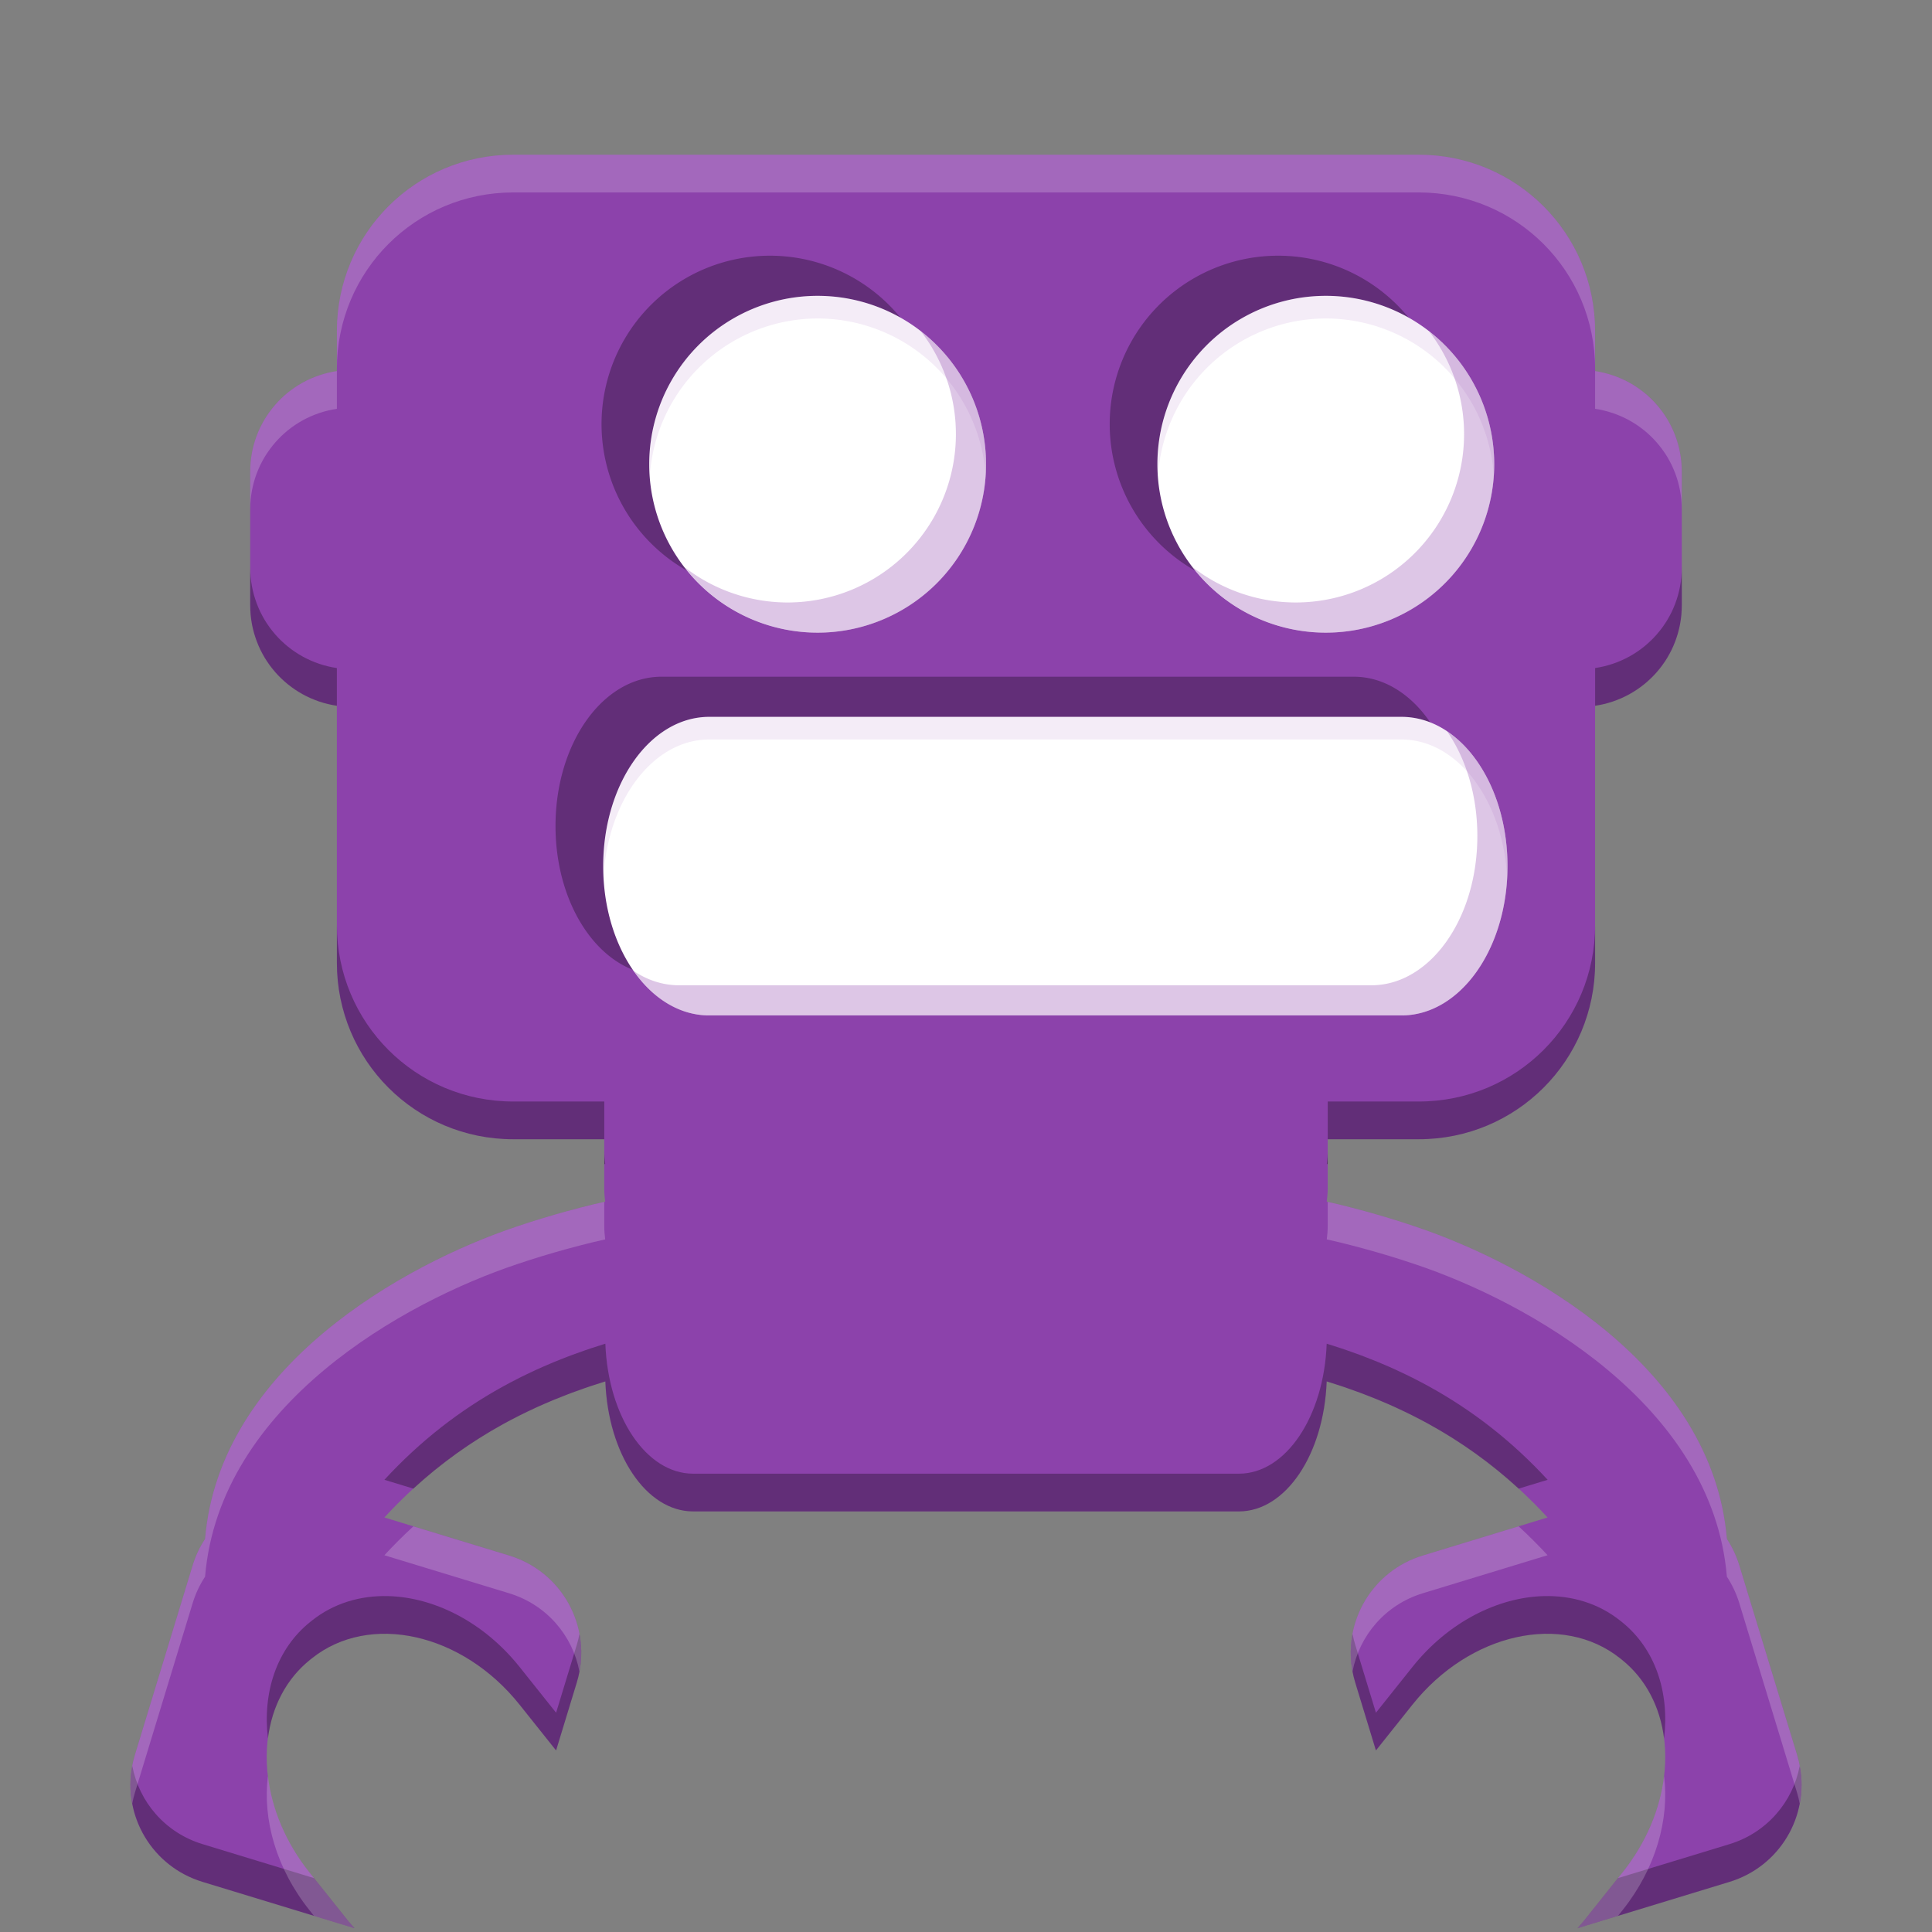 <svg width="512" height="512" version="1.1" viewBox="0 0 135.47 135.47" xmlns="http://www.w3.org/2000/svg"><rect x="0" y="0" width="135.47" height="135.47" fill="#808080" stroke="none"/><g stroke-linecap="round" stroke-linejoin="round"><path d="m35.99 10.848c-6.852 0-12.368 5.516-12.368 12.368v2.804c-0.419 0.061-0.824 0.16-1.216 0.291-0.023 0.008-0.046 0.015-0.069 0.023-0.181 0.062-0.358 0.131-0.532 0.207-0.02 0.009-0.04 0.018-0.06 0.027-0.177 0.08-0.351 0.165-0.521 0.258-8e-3 0.004-0.016 0.01-0.024 0.014-0.35 0.195-0.681 0.418-0.991 0.667-0.013 0.01-0.026 0.02-0.04 0.031-0.146 0.118-0.285 0.243-0.421 0.373-0.018 0.017-0.036 0.034-0.054 0.051-0.133 0.129-0.26 0.264-0.382 0.403-0.016 0.019-0.032 0.038-0.048 0.056-0.12 0.14-0.236 0.284-0.345 0.433-0.015 0.02-0.029 0.041-0.044 0.062-0.11 0.153-0.215 0.309-0.312 0.47-0.007 0.013-0.015 0.025-0.022 0.038-0.094 0.159-0.182 0.322-0.264 0.489-0.008 0.016-0.018 0.032-0.025 0.048-0.082 0.169-0.155 0.342-0.224 0.518-0.01 0.026-0.019 0.051-0.03 0.076-0.065 0.174-0.123 0.352-0.175 0.532-0.008 0.028-0.017 0.056-0.024 0.084-0.052 0.191-0.099 0.385-0.135 0.582 0 2e-3 -8.44e-4 0.004-0.001 0.005-2.96e-4 0.002-2.92e-4 0.004-6.12e-4 0.005-0.038 0.207-0.067 0.416-0.087 0.628-0.001 0.01-0.002 0.021-0.002 0.031-0.019 0.214-0.029 0.43-0.029 0.649v9.361c0 0.219 0.01 0.434 0.029 0.648 0.001 0.011 0.001 0.022 0.002 0.032 0.02 0.212 0.049 0.421 0.087 0.627 0.001 5e-3 0.002 0.01 0.002 0.015 0.036 0.196 0.082 0.388 0.134 0.577 0.008 0.029 0.016 0.058 0.024 0.087 0.052 0.18 0.11 0.357 0.175 0.53 0.01 0.026 0.019 0.051 0.03 0.077 0.068 0.176 0.142 0.35 0.223 0.519 0.008 0.016 0.017 0.031 0.024 0.047 0.084 0.17 0.174 0.336 0.27 0.498 4e-3 0.009 0.01 0.017 0.015 0.026 0.099 0.164 0.205 0.322 0.316 0.477 0.014 0.019 0.026 0.039 0.041 0.058 0.108 0.147 0.222 0.29 0.341 0.428 0.019 0.022 0.038 0.045 0.058 0.067 0.121 0.138 0.247 0.27 0.379 0.398 0.016 0.016 0.033 0.031 0.05 0.047 0.138 0.132 0.28 0.259 0.429 0.379 9e-3 0.007 0.019 0.014 0.028 0.021 0.312 0.251 0.646 0.476 0.999 0.672 8e-3 0.005 0.016 0.01 0.024 0.014 0.171 0.094 0.346 0.18 0.525 0.261 0.018 0.008 0.035 0.016 0.053 0.024 0.178 0.078 0.359 0.148 0.544 0.212 0.016 0.006 0.033 0.011 0.049 0.017 0.394 0.132 0.803 0.232 1.225 0.294v18.029c0 6.852 5.516 12.368 12.368 12.368h6.381v3.432c0 0.321 0.023 0.636 0.065 0.946-0.281 0.065-0.563 0.125-0.842 0.193h-6.12e-4c-0.603 0.147-1.202 0.302-1.8 0.465-1.94e-4 7.3e-5 -9.11e-4 -8.8e-5 -0.001 0-0.597 0.163-1.192 0.335-1.783 0.515h-6.1e-4c-0.592 0.18-1.181 0.37-1.767 0.568h-6.12e-4c-7.875 2.635-20.85 9.824-21.862 21.909-0.368 0.559-0.664 1.179-0.87 1.853l-4.051 13.293c-1.152 3.779 0.963 7.748 4.742 8.899l10.651 3.246c-0.202-0.223-0.398-0.454-0.589-0.694l-2.57-3.222c-4.015-5.034-3.983-11.691 0.072-14.925l0.101-0.08c4.055-3.234 10.552-1.785 14.567 3.249l2.559 3.209 1.453-4.767c1.152-3.779-0.963-7.748-4.741-8.899l-8.749-2.667c2.514-2.731 5.281-4.867 8.303-6.537 0.009-5e-3 0.017-0.011 0.026-0.015 0.337-0.186 0.678-0.364 1.022-0.538 0.051-0.026 0.102-0.053 0.154-0.079 0.326-0.164 0.656-0.32 0.988-0.474 0.067-0.031 0.133-0.064 0.2-0.094 0.321-0.146 0.646-0.286 0.972-0.423 0.082-0.034 0.163-0.07 0.245-0.104 0.311-0.128 0.625-0.25 0.94-0.371 0.104-0.04 0.208-0.081 0.313-0.12 0.297-0.111 0.597-0.216 0.898-0.321 0.127-0.044 0.253-0.088 0.38-0.131 0.296-0.099 0.594-0.194 0.894-0.287 0.052-0.016 0.104-0.032 0.157-0.048 0.19 5.098 2.861 9.114 6.151 9.114h38.276c3.29 0 5.962-4.016 6.151-9.114 0.052 0.016 0.104 0.032 0.157 0.048 0.3 0.093 0.598 0.188 0.894 0.287 0.127 0.043 0.254 0.087 0.38 0.131 0.301 0.104 0.601 0.21 0.898 0.321 0.105 0.039 0.209 0.08 0.313 0.12 0.315 0.121 0.63 0.243 0.94 0.371 0.082 0.034 0.163 0.07 0.245 0.104 0.326 0.137 0.651 0.277 0.972 0.423 0.067 0.031 0.133 0.063 0.2 0.094 0.332 0.154 0.662 0.311 0.988 0.474 0.052 0.026 0.102 0.053 0.154 0.079 0.343 0.174 0.685 0.353 1.022 0.538 9e-3 4e-3 0.017 0.011 0.026 0.015 3.022 1.669 5.788 3.806 8.303 6.537l-8.749 2.667c-3.779 1.152-5.893 5.121-4.741 8.899l1.453 4.767 2.559-3.209c4.015-5.034 10.512-6.483 14.567-3.249l0.101 0.08c4.055 3.234 4.087 9.891 0.072 14.925l-2.57 3.222c-0.191 0.239-0.387 0.471-0.589 0.694l10.651-3.246c3.779-1.152 5.894-5.121 4.742-8.899l-4.051-13.293c-0.205-0.674-0.502-1.294-0.87-1.853-1.011-12.085-13.987-19.273-21.862-21.909h-6.1e-4c-0.586-0.198-1.175-0.388-1.767-0.568h-6.1e-4c-0.592-0.18-1.186-0.352-1.783-0.515-3.1e-4 -8.8e-5 -1e-3 7.3e-5 -1e-3 0-0.597-0.163-1.197-0.318-1.8-0.465h-6.11e-4c-0.28-0.068-0.562-0.129-0.842-0.193 0.041-0.309 0.065-0.625 0.065-0.946v-3.432h6.381c6.852 0 12.368-5.516 12.368-12.368v-18.029c0.422-0.062 0.831-0.162 1.225-0.294 0.016-0.005 0.033-0.011 0.05-0.017 0.185-0.063 0.367-0.134 0.544-0.212 0.018-0.008 0.035-0.016 0.052-0.024 0.179-0.08 0.354-0.166 0.525-0.261 8e-3 -0.004 0.016-0.009 0.025-0.014 0.353-0.196 0.687-0.421 0.999-0.672 8e-3 -0.007 0.018-0.014 0.028-0.021 0.148-0.12 0.291-0.247 0.429-0.379 0.017-0.016 0.033-0.031 0.05-0.047 0.131-0.128 0.258-0.261 0.379-0.398 0.019-0.022 0.038-0.045 0.058-0.067 0.119-0.138 0.233-0.281 0.341-0.428 0.015-0.019 0.027-0.039 0.041-0.058 0.111-0.155 0.218-0.313 0.316-0.477 5e-3 -0.008 0.011-0.017 0.015-0.026 0.097-0.162 0.187-0.328 0.27-0.498 7e-3 -0.016 0.017-0.031 0.025-0.047 0.082-0.169 0.155-0.343 0.223-0.519 0.011-0.026 0.02-0.051 0.03-0.077 0.065-0.174 0.123-0.351 0.175-0.53 8e-3 -0.029 0.017-0.058 0.025-0.087 0.052-0.19 0.098-0.382 0.134-0.577 9.3e-4 -5e-3 1e-3 -0.01 2e-3 -0.015 0.038-0.206 0.067-0.415 0.087-0.627 1e-3 -0.011 6.5e-4 -0.022 2e-3 -0.032 0.019-0.214 0.029-0.429 0.029-0.648v-9.361c0-0.219-0.01-0.435-0.029-0.649-9.2e-4 -0.01-6.5e-4 -0.021-2e-3 -0.031-0.02-0.212-0.049-0.422-0.087-0.628-3.2e-4 -0.002-3.1e-4 -4e-3 -6.1e-4 -0.005-3.8e-4 -2e-3 -1e-3 -0.004-1e-3 -0.005-0.037-0.197-0.083-0.391-0.135-0.582-7e-3 -0.028-0.016-0.056-0.024-0.084-0.052-0.18-0.11-0.358-0.175-0.532-0.011-0.026-0.02-0.051-0.03-0.076-0.068-0.176-0.142-0.349-0.224-0.518-7e-3 -0.016-0.017-0.032-0.025-0.048-0.082-0.167-0.17-0.33-0.264-0.489-7e-3 -0.013-0.015-0.025-0.022-0.038-0.097-0.162-0.202-0.318-0.312-0.47-0.015-0.02-0.029-0.042-0.044-0.062-0.109-0.149-0.225-0.293-0.345-0.433-0.016-0.019-0.032-0.038-0.048-0.056-0.122-0.139-0.25-0.274-0.382-0.403-0.018-0.017-0.036-0.034-0.054-0.051-0.136-0.129-0.275-0.254-0.421-0.373-0.013-0.011-0.027-0.02-0.04-0.031-0.31-0.249-0.641-0.472-0.991-0.667-8e-3 -0.004-0.016-0.01-0.025-0.014-0.169-0.093-0.343-0.179-0.521-0.258-0.02-9e-3 -0.04-0.018-0.06-0.027-0.174-0.076-0.351-0.145-0.532-0.207-0.023-0.008-0.045-0.016-0.069-0.023-0.391-0.13-0.797-0.229-1.216-0.291v-2.804c0-6.852-5.516-12.368-12.368-12.368h-38.123z" fill="#8c42ab" stroke-width="12.368"/><path d="m53.988 17.929a11.808 11.808 0 0 0-11.809 11.809 11.808 11.808 0 0 0 11.809 11.808 11.808 11.808 0 0 0 11.808-11.808 11.808 11.808 0 0 0-11.808-11.809zm35.632 0a11.808 11.808 0 0 0-11.808 11.809 11.808 11.808 0 0 0 11.808 11.808 11.808 11.808 0 0 0 11.809-11.808 11.808 11.808 0 0 0-11.809-11.809zm-43.233 29.521c-4.119 0-7.435 4.669-7.435 10.468 0 5.799 3.316 10.468 7.435 10.468h48.538c4.119 0 7.435-4.669 7.435-10.468 0-5.799-3.316-10.468-7.435-10.468z" fill="#622e78" stroke-width="11.348"/><path d="m57.332 20.744a11.808 11.808 0 0 0-11.809 11.809 11.808 11.808 0 0 0 11.809 11.808 11.808 11.808 0 0 0 11.808-11.808 11.808 11.808 0 0 0-11.808-11.809zm35.632 0a11.808 11.808 0 0 0-11.808 11.809 11.808 11.808 0 0 0 11.808 11.808 11.808 11.808 0 0 0 11.809-11.808 11.808 11.808 0 0 0-11.809-11.809zm-43.233 29.521c-4.119 0-7.435 4.669-7.435 10.468s3.316 10.468 7.435 10.468h48.538c4.119 0 7.435-4.669 7.435-10.468s-3.316-10.468-7.435-10.468z" fill="#fff" stroke-width="11.348"/><path d="m17.545 39.788v2.646c0 0.219 0.01 0.434 0.029 0.648 0.001 0.011 0.001 0.022 0.002 0.033 0.02 0.212 0.049 0.421 0.087 0.627 0.001 5e-3 0.001 0.01 0.002 0.015 0.036 0.196 0.082 0.388 0.134 0.577 0.008 0.029 0.017 0.058 0.025 0.087 0.052 0.18 0.11 0.357 0.175 0.531 0.01 0.026 0.019 0.051 0.03 0.077 0.068 0.176 0.142 0.35 0.223 0.519 0.008 0.016 0.018 0.031 0.025 0.047 0.084 0.17 0.174 0.336 0.27 0.498 4e-3 0.009 0.01 0.017 0.014 0.026 0.099 0.164 0.205 0.322 0.316 0.477 0.014 0.019 0.027 0.039 0.041 0.058 0.108 0.147 0.222 0.289 0.341 0.428 0.019 0.022 0.038 0.046 0.057 0.068 0.121 0.138 0.248 0.27 0.379 0.398 0.016 0.016 0.033 0.031 0.05 0.047 0.138 0.132 0.281 0.259 0.429 0.379 9e-3 0.007 0.019 0.014 0.027 0.022 0.312 0.251 0.646 0.476 0.999 0.672 8e-3 0.005 0.015 0.01 0.024 0.014 0.171 0.094 0.346 0.18 0.525 0.26 0.018 0.008 0.035 0.016 0.053 0.024 0.178 0.078 0.359 0.148 0.544 0.212 0.016 0.006 0.033 0.011 0.049 0.017 0.394 0.132 0.803 0.232 1.225 0.294v-2.646c-0.422-0.062-0.831-0.161-1.225-0.294-0.016-0.005-0.033-0.011-0.049-0.017-0.185-0.063-0.366-0.134-0.544-0.212-0.018-0.008-0.035-0.016-0.053-0.024-0.179-0.08-0.354-0.166-0.525-0.26-0.008-0.004-0.016-0.009-0.024-0.014-0.353-0.196-0.687-0.421-0.999-0.672-0.008-0.007-0.018-0.014-0.027-0.022-0.148-0.12-0.291-0.247-0.429-0.379-0.016-0.016-0.033-0.031-0.05-0.047-0.131-0.128-0.258-0.26-0.379-0.398-0.02-0.022-0.038-0.045-0.057-0.068-0.119-0.138-0.233-0.28-0.341-0.428-0.015-0.019-0.028-0.039-0.041-0.058-0.111-0.155-0.218-0.313-0.316-0.477-0.005-0.008-0.01-0.017-0.014-0.026-0.096-0.162-0.187-0.328-0.27-0.498-0.007-0.016-0.017-0.031-0.025-0.047-0.082-0.169-0.155-0.343-0.223-0.519-0.011-0.026-0.02-0.051-0.03-0.077-0.065-0.174-0.123-0.351-0.175-0.531-0.008-0.029-0.017-0.058-0.025-0.087-0.052-0.19-0.097-0.382-0.134-0.577-9e-4 -0.005-8.67e-4 -0.01-0.002-0.015-0.038-0.206-0.067-0.415-0.087-0.627-1e-3 -0.011-8.67e-4 -0.022-0.002-0.033-0.019-0.214-0.029-0.429-0.029-0.647zm100.38 0c0 0.219-0.01 0.434-0.029 0.647-0.001 0.011-0.001 0.022-0.002 0.033-0.02 0.212-0.049 0.421-0.087 0.627-1e-3 0.005-0.001 0.01-0.002 0.015-0.036 0.196-0.082 0.388-0.134 0.577-8e-3 0.029-0.016 0.058-0.024 0.087-0.052 0.18-0.11 0.357-0.175 0.531-0.01 0.026-0.019 0.051-0.03 0.077-0.068 0.176-0.142 0.35-0.223 0.519-0.008 0.016-0.017 0.031-0.024 0.047-0.084 0.17-0.174 0.336-0.271 0.498-4e-3 0.008-0.009 0.017-0.014 0.026-0.099 0.164-0.205 0.322-0.316 0.477-0.014 0.019-0.026 0.039-0.041 0.058-0.108 0.147-0.223 0.289-0.342 0.428-0.019 0.022-0.038 0.046-0.057 0.068-0.121 0.138-0.247 0.27-0.379 0.398-0.016 0.016-0.033 0.031-0.05 0.047-0.138 0.132-0.28 0.259-0.428 0.379-9e-3 0.007-0.02 0.014-0.028 0.022-0.312 0.251-0.646 0.476-0.999 0.672-0.008 0.005-0.016 0.01-0.024 0.014-0.171 0.094-0.346 0.18-0.525 0.26-0.018 0.008-0.034 0.016-0.052 0.024-0.178 0.078-0.36 0.148-0.545 0.212-0.016 0.006-0.033 0.011-0.05 0.017-0.394 0.132-0.803 0.232-1.225 0.294v2.646c0.422-0.062 0.831-0.161 1.225-0.294 0.016-0.005 0.033-0.011 0.05-0.017 0.185-0.063 0.367-0.134 0.545-0.212 0.018-0.008 0.034-0.016 0.052-0.024 0.179-0.08 0.354-0.166 0.525-0.26 8e-3 -0.004 0.016-0.009 0.024-0.014 0.353-0.196 0.687-0.421 0.999-0.672 8e-3 -0.007 0.019-0.014 0.028-0.022 0.148-0.12 0.29-0.247 0.428-0.379 0.017-0.016 0.033-0.031 0.05-0.047 0.131-0.128 0.258-0.26 0.379-0.398 0.019-0.022 0.038-0.045 0.057-0.068 0.119-0.138 0.234-0.28 0.342-0.428 0.015-0.019 0.027-0.039 0.041-0.058 0.111-0.155 0.218-0.313 0.316-0.477 5e-3 -0.008 0.01-0.017 0.014-0.026 0.097-0.162 0.187-0.328 0.271-0.498 7e-3 -0.016 0.017-0.031 0.024-0.047 0.082-0.169 0.155-0.343 0.223-0.519 0.011-0.026 0.02-0.051 0.03-0.077 0.065-0.174 0.123-0.351 0.175-0.531 8e-3 -0.029 0.016-0.058 0.024-0.087 0.052-0.19 0.097-0.382 0.134-0.577 9.3e-4 -5e-3 0.001-0.01 0.002-0.015 0.038-0.206 0.067-0.415 0.087-0.627 1e-3 -0.011 7.2e-4 -0.022 0.002-0.033 0.019-0.214 0.029-0.429 0.029-0.648v-2.646zm-94.302 25.081v2.646c0 6.852 5.516 12.368 12.368 12.368h6.381v-2.646h-6.381c-6.852 0-12.368-5.516-12.368-12.368zm88.225 0c0 6.852-5.516 12.368-12.368 12.368h-6.381v2.646h6.381c6.852 0 12.368-5.516 12.368-12.368v-2.646zm-69.475 15.8v0.961c0.022-0.005 0.043-0.01 0.065-0.015-0.041-0.309-0.065-0.625-0.065-0.946zm50.726 0c0 0.321-0.023 0.636-0.065 0.946 0.022 0.005 0.043 0.01 0.065 0.015v-0.961zm-50.652 13.55c-0.052 0.016-0.104 0.032-0.157 0.049-0.3 0.093-0.598 0.188-0.894 0.287-0.127 0.043-0.254 0.087-0.381 0.131-0.301 0.104-0.601 0.21-0.898 0.321-0.105 0.039-0.209 0.08-0.313 0.12-0.315 0.121-0.629 0.242-0.94 0.371-0.082 0.034-0.163 0.069-0.245 0.104-0.326 0.137-0.651 0.277-0.972 0.423-0.067 0.031-0.134 0.064-0.201 0.095-0.332 0.154-0.661 0.31-0.988 0.474-0.052 0.026-0.102 0.053-0.153 0.079-0.343 0.174-0.685 0.353-1.022 0.538-0.009 0.004-0.017 0.01-0.026 0.015-3.022 1.669-5.788 3.806-8.303 6.537l2.032 0.619c1.953-1.791 4.042-3.279 6.271-4.51 0.009-5e-3 0.017-0.011 0.026-0.015 0.337-0.186 0.678-0.364 1.022-0.538 0.051-0.026 0.102-0.053 0.153-0.079 0.326-0.164 0.656-0.32 0.988-0.474 0.067-0.031 0.133-0.064 0.201-0.095 0.321-0.146 0.645-0.286 0.972-0.423 0.082-0.034 0.163-0.07 0.245-0.104 0.311-0.128 0.625-0.25 0.94-0.371 0.104-0.04 0.208-0.081 0.313-0.12 0.297-0.111 0.597-0.217 0.898-0.321 0.127-0.044 0.254-0.088 0.381-0.131 0.296-0.099 0.594-0.194 0.894-0.287 0.052-0.016 0.104-0.032 0.157-0.049 0.19 5.098 2.861 9.114 6.152 9.114h12.758 12.759 12.758c3.29 0 5.962-4.016 6.152-9.114 0.052 0.016 0.104 0.032 0.157 0.049 0.3 0.093 0.598 0.188 0.894 0.287 0.127 0.043 0.254 0.087 0.381 0.131 0.301 0.104 0.601 0.21 0.898 0.321 0.105 0.039 0.209 0.08 0.314 0.12 0.315 0.121 0.629 0.242 0.94 0.371 0.082 0.034 0.163 0.069 0.244 0.104 0.326 0.137 0.651 0.277 0.972 0.423 0.067 0.031 0.134 0.064 0.201 0.095 0.332 0.154 0.661 0.31 0.988 0.474 0.052 0.026 0.102 0.053 0.153 0.079 0.343 0.174 0.685 0.353 1.022 0.538 9e-3 4e-3 0.017 0.01 0.026 0.015 2.229 1.232 4.318 2.719 6.271 4.51l2.032-0.619c-2.514-2.731-5.281-4.868-8.303-6.537-0.009-0.005-0.017-0.011-0.026-0.015-0.337-0.186-0.678-0.364-1.022-0.538-0.051-0.026-0.102-0.053-0.153-0.079-0.326-0.164-0.656-0.32-0.988-0.474-0.067-0.031-0.133-0.064-0.201-0.095-0.321-0.146-0.646-0.286-0.972-0.423-0.082-0.034-0.162-0.07-0.244-0.104-0.311-0.128-0.625-0.25-0.94-0.371-0.104-0.04-0.209-0.081-0.314-0.12-0.297-0.111-0.596-0.217-0.898-0.321-0.127-0.044-0.254-0.088-0.381-0.131-0.296-0.099-0.594-0.194-0.894-0.287-0.052-0.016-0.104-0.032-0.157-0.049-0.19 5.098-2.861 9.114-6.152 9.114h-12.758-12.759-12.758c-3.29 0-5.962-4.016-6.152-9.114zm-15.248 17.697c-1.948-0.046-3.812 0.508-5.332 1.721l-0.101 0.08c-2.373 1.893-3.365 4.957-2.978 8.183 0.278-2.202 1.269-4.174 2.978-5.537l0.101-0.08c4.055-3.234 10.552-1.785 14.567 3.249l2.559 3.209 1.453-4.767c0.35-1.148 0.394-2.312 0.187-3.411-0.048 0.255-0.109 0.51-0.187 0.765l-1.453 4.767-2.559-3.209c-2.509-3.146-5.988-4.892-9.235-4.97zm81.074 0c-3.246 0.077-6.725 1.824-9.235 4.97l-2.559 3.209-1.453-4.767c-0.078-0.254-0.138-0.51-0.187-0.765-0.208 1.099-0.163 2.263 0.187 3.411l1.453 4.767 2.559-3.209c4.015-5.034 10.512-6.483 14.567-3.249l0.101 0.08c1.709 1.363 2.7 3.336 2.978 5.537 0.387-3.226-0.605-6.29-2.978-8.183l-0.101-0.08c-1.52-1.213-3.385-1.767-5.332-1.721zm-98.999 11.906c-0.671 3.535 1.404 7.06 4.928 8.134l10.652 3.246c-0.202-0.223-0.398-0.454-0.589-0.694l-2.247-2.817-7.816-2.382c-2.631-0.802-4.451-2.97-4.928-5.489zm116.92 0c-0.477 2.518-2.297 4.687-4.928 5.489l-7.816 2.382-2.247 2.817c-0.191 0.239-0.388 0.47-0.589 0.694l10.652-3.246c3.524-1.074 5.598-4.599 4.928-8.134z" opacity=".3" stroke-width="12.368"/><path d="m35.99 10.848c-6.852 0-12.368 5.516-12.368 12.368v2.646c0-6.852 5.516-12.368 12.368-12.368h25.364 12.759 25.364c6.852 0 12.369 5.516 12.369 12.368v-2.646c0-6.852-5.517-12.368-12.369-12.368h-25.364-12.759-25.364zm-12.368 15.172c-0.419 0.061-0.824 0.161-1.215 0.291-0.023 0.008-0.045 0.015-0.068 0.023-0.181 0.062-0.358 0.131-0.532 0.207-0.02 0.009-0.04 0.018-0.06 0.027-0.177 0.08-0.352 0.165-0.521 0.258-8e-3 0.004-0.015 0.009-0.024 0.014-0.35 0.195-0.681 0.418-0.991 0.667-0.013 0.01-0.027 0.02-0.04 0.03-0.146 0.118-0.286 0.243-0.421 0.373-0.018 0.017-0.036 0.033-0.054 0.051-0.133 0.129-0.26 0.264-0.382 0.404-0.016 0.019-0.032 0.037-0.048 0.056-0.12 0.14-0.236 0.284-0.345 0.434-0.015 0.02-0.029 0.041-0.044 0.061-0.11 0.153-0.215 0.309-0.312 0.47-0.007 0.013-0.015 0.026-0.022 0.038-0.094 0.159-0.182 0.322-0.265 0.489-0.008 0.016-0.018 0.032-0.025 0.048-0.082 0.169-0.156 0.342-0.224 0.518-0.01 0.026-0.019 0.051-0.03 0.076-0.065 0.174-0.123 0.352-0.175 0.532-0.008 0.028-0.017 0.056-0.024 0.084-0.052 0.191-0.099 0.385-0.135 0.582 0 2e-3 -6.78e-4 0.003-0.001 0.005-2.96e-4 0.002-1.97e-4 0.004-5.17e-4 0.006-0.038 0.207-0.067 0.416-0.087 0.628-0.001 0.01-0.001 0.021-0.002 0.031-0.019 0.214-0.029 0.43-0.029 0.649v2.646c0-0.219 0.01-0.435 0.029-0.649 9e-4 -0.01 8.67e-4 -0.021 0.002-0.031 0.02-0.212 0.049-0.422 0.087-0.628 3.2e-4 -0.002 2.21e-4 -0.004 5.17e-4 -0.006 3.56e-4 -2e-3 0.001-0.003 0.001-0.005 0.037-0.197 0.083-0.391 0.135-0.582 0.007-0.028 0.016-0.056 0.024-0.084 0.052-0.18 0.109-0.358 0.175-0.532 0.011-0.026 0.02-0.051 0.03-0.076 0.068-0.176 0.143-0.349 0.224-0.518 0.007-0.016 0.017-0.032 0.025-0.048 0.082-0.167 0.17-0.33 0.265-0.489 0.007-0.013 0.015-0.026 0.022-0.038 0.097-0.162 0.203-0.317 0.312-0.47 0.015-0.02 0.029-0.041 0.044-0.061 0.109-0.149 0.225-0.294 0.345-0.434 0.016-0.019 0.032-0.037 0.048-0.056 0.122-0.139 0.25-0.274 0.382-0.404 0.018-0.017 0.036-0.034 0.054-0.051 0.136-0.129 0.276-0.254 0.421-0.373 0.013-0.011 0.027-0.02 0.04-0.03 0.31-0.249 0.641-0.472 0.991-0.667 0.008-0.004 0.016-0.01 0.024-0.014 0.169-0.093 0.344-0.179 0.521-0.258 0.02-9e-3 0.04-0.018 0.06-0.027 0.174-0.076 0.351-0.145 0.532-0.207 0.023-0.008 0.045-0.016 0.068-0.023 0.391-0.13 0.797-0.23 1.215-0.291v-2.646zm88.224 0v2.646c0.419 0.061 0.824 0.161 1.215 0.291 0.023 0.008 0.045 0.015 0.068 0.023 0.181 0.062 0.358 0.131 0.532 0.207 0.02 0.009 0.04 0.018 0.06 0.027 0.177 0.08 0.352 0.165 0.521 0.258 0.008 0.004 0.016 0.009 0.024 0.014 0.35 0.195 0.681 0.418 0.991 0.667 0.013 0.01 0.026 0.02 0.04 0.03 0.146 0.118 0.285 0.243 0.421 0.373 0.018 0.017 0.036 0.034 0.054 0.051 0.133 0.129 0.26 0.264 0.382 0.403 0.016 0.019 0.033 0.038 0.049 0.056 0.12 0.14 0.235 0.284 0.345 0.433 0.015 0.02 0.029 0.041 0.044 0.061 0.11 0.153 0.215 0.309 0.312 0.47 0.007 0.013 0.015 0.026 0.022 0.038 0.094 0.159 0.182 0.322 0.264 0.489 0.008 0.016 0.018 0.032 0.025 0.048 0.082 0.169 0.155 0.342 0.224 0.518 0.01 0.026 0.019 0.051 0.03 0.076 0.065 0.174 0.123 0.352 0.175 0.532 0.008 0.028 0.017 0.056 0.024 0.084 0.052 0.191 0.098 0.385 0.135 0.582 0 2e-3 6.5e-4 0.003 0.001 0.005 3e-4 0.002 2e-4 0.004 5.2e-4 0.006 0.038 0.207 0.067 0.416 0.087 0.628 0.001 0.01 0.001 0.021 0.002 0.031 0.019 0.214 0.029 0.43 0.029 0.649v-2.646c0-0.219-0.01-0.435-0.029-0.649-9.2e-4 -0.01-7.2e-4 -0.021-0.002-0.031-0.02-0.212-0.049-0.422-0.087-0.628-3.2e-4 -0.002-2.2e-4 -0.004-5.2e-4 -0.006-3.8e-4 -2e-3 -0.001-0.003-0.001-0.005-0.037-0.197-0.083-0.391-0.135-0.582-7e-3 -0.028-0.016-0.056-0.024-0.084-0.052-0.18-0.109-0.358-0.175-0.532-0.011-0.026-0.02-0.051-0.03-0.076-0.068-0.176-0.142-0.349-0.224-0.518-7e-3 -0.016-0.017-0.032-0.025-0.048-0.082-0.167-0.17-0.33-0.264-0.489-7e-3 -0.013-0.015-0.026-0.022-0.038-0.097-0.162-0.203-0.317-0.312-0.47-0.015-0.02-0.029-0.041-0.044-0.061-0.109-0.149-0.224-0.293-0.345-0.433-0.016-0.019-0.032-0.038-0.049-0.056-0.122-0.139-0.25-0.274-0.382-0.403-0.018-0.017-0.036-0.034-0.054-0.051-0.136-0.129-0.275-0.254-0.421-0.373-0.013-0.011-0.027-0.02-0.04-0.03-0.31-0.249-0.641-0.472-0.991-0.667-8e-3 -0.004-0.016-0.01-0.024-0.014-0.169-0.093-0.344-0.179-0.521-0.258-0.02-9e-3 -0.04-0.018-0.06-0.027-0.174-0.076-0.351-0.145-0.532-0.207-0.023-0.008-0.045-0.016-0.068-0.023-0.391-0.13-0.797-0.23-1.215-0.291zm-69.475 58.255c-0.259 0.059-0.519 0.115-0.777 0.178h-0.001c-0.603 0.147-1.202 0.302-1.799 0.465-1.94e-4 7.3e-5 -0.001-8.8e-5 -0.002 0-0.597 0.163-1.191 0.335-1.783 0.515h-5.17e-4c-0.592 0.18-1.181 0.37-1.767 0.568h-5.16e-4c-7.875 2.635-20.851 9.824-21.862 21.909-0.368 0.559-0.664 1.18-0.87 1.854l-4.051 13.293c-0.35 1.148-0.394 2.312-0.186 3.411 0.048-0.255 0.109-0.51 0.186-0.765l4.051-13.293c0.205-0.674 0.502-1.295 0.87-1.854 1.011-12.085 13.987-19.273 21.862-21.909h5.16e-4c0.586-0.198 1.175-0.388 1.767-0.568h5.17e-4c0.592-0.18 1.186-0.352 1.783-0.515 2.89e-4 -8.8e-5 0.001 7.3e-5 0.002 0 0.597-0.163 1.197-0.318 1.799-0.465h0.001c0.28-0.068 0.562-0.129 0.842-0.193-0.041-0.309-0.065-0.625-0.065-0.946v-1.685zm50.726 0v1.685c0 0.321-0.023 0.636-0.065 0.946 0.281 0.065 0.563 0.125 0.842 0.193h5.17e-4c0.603 0.147 1.202 0.302 1.8 0.465h5.17e-4c0.597 0.163 1.192 0.335 1.783 0.515h5.17e-4c0.592 0.18 1.181 0.37 1.767 0.568h5.16e-4c7.875 2.635 20.85 9.824 21.862 21.909 0.368 0.559 0.664 1.18 0.87 1.854l4.051 13.293c0.078 0.254 0.138 0.51 0.186 0.765 0.208-1.099 0.164-2.263-0.186-3.411l-4.051-13.293c-0.205-0.674-0.502-1.295-0.87-1.854-1.011-12.085-13.987-19.273-21.862-21.909h-5.16e-4c-0.586-0.198-1.175-0.388-1.767-0.568h-5.17e-4c-0.592-0.18-1.186-0.352-1.783-0.515h-5.17e-4c-0.597-0.163-1.197-0.318-1.8-0.465h-5.17e-4c-0.258-0.063-0.518-0.119-0.778-0.178zm-64.112 22.751c-0.694 0.637-1.372 1.31-2.032 2.027l8.749 2.667c2.631 0.802 4.451 2.97 4.928 5.489 0.671-3.535-1.404-7.06-4.928-8.134l-6.717-2.047zm77.498 0-6.717 2.047c-3.524 1.074-5.599 4.599-4.928 8.134 0.477-2.518 2.297-4.687 4.928-5.489l8.749-2.667c-0.66-0.716-1.338-1.39-2.032-2.027zm-87.697 17.519c-0.381 3.021 0.584 6.476 2.907 9.387l0.323 0.405 2.836 0.865c-0.202-0.223-0.398-0.454-0.589-0.694l-2.57-3.222c-1.665-2.088-2.632-4.455-2.907-6.742zm97.897 0c-0.274 2.287-1.241 4.654-2.907 6.742l-2.57 3.222c-0.191 0.239-0.388 0.47-0.589 0.694l2.836-0.865 0.324-0.405c2.322-2.912 3.288-6.366 2.907-9.387z" fill="#fff" opacity=".2" stroke-width="12.368"/><path d="m100.19 23.213a11.808 11.808 0 0 1 2.47 7.224 11.808 11.808 0 0 1-11.809 11.808 11.808 11.808 0 0 1-7.218-2.474 11.808 11.808 0 0 0 9.334 4.59 11.808 11.808 0 0 0 11.809-11.808 11.808 11.808 0 0 0-4.586-9.341zm-35.631 0.002a11.808 11.808 0 0 1 2.468 7.222 11.808 11.808 0 0 1-11.808 11.808 11.808 11.808 0 0 1-7.218-2.474 11.808 11.808 0 0 0 9.335 4.59 11.808 11.808 0 0 0 11.808-11.808 11.808 11.808 0 0 0-4.585-9.339zm36.898 28.053c1.32 1.887 2.133 4.48 2.133 7.35 0 5.799-3.316 10.469-7.435 10.469h-48.538c-1.141 0-2.22-0.36-3.185-1.002 1.347 1.926 3.221 3.118 5.301 3.118h48.538c4.119 0 7.435-4.669 7.435-10.469 0-4.192-1.733-7.793-4.25-9.467z" fill="#8c42ab" opacity=".3" stroke-width="11.348"/><path d="m57.332 20.744a11.808 11.808 0 0 0-11.809 11.809 11.808 11.808 0 0 0 0.044 0.794 11.808 11.808 0 0 1 11.764-11.015 11.808 11.808 0 0 1 11.771 10.875 11.808 11.808 0 0 0 0.037-0.654 11.808 11.808 0 0 0-11.808-11.809zm35.632 0a11.808 11.808 0 0 0-11.808 11.809 11.808 11.808 0 0 0 0.044 0.794 11.808 11.808 0 0 1 11.764-11.015 11.808 11.808 0 0 1 11.771 10.879 11.808 11.808 0 0 0 0.037-0.658 11.808 11.808 0 0 0-11.809-11.809zm-43.234 29.521c-4.119 0-7.435 4.669-7.435 10.468 0 0.267 0.009 0.532 0.023 0.794 0.287-5.425 3.482-9.674 7.411-9.674h48.538c3.929 0 7.125 4.249 7.411 9.674 0.014-0.262 0.023-0.526 0.023-0.794 0-5.799-3.316-10.468-7.435-10.468h-48.538z" fill="#8c42ab" opacity=".1" stroke-width="11.348"/></g></svg>
